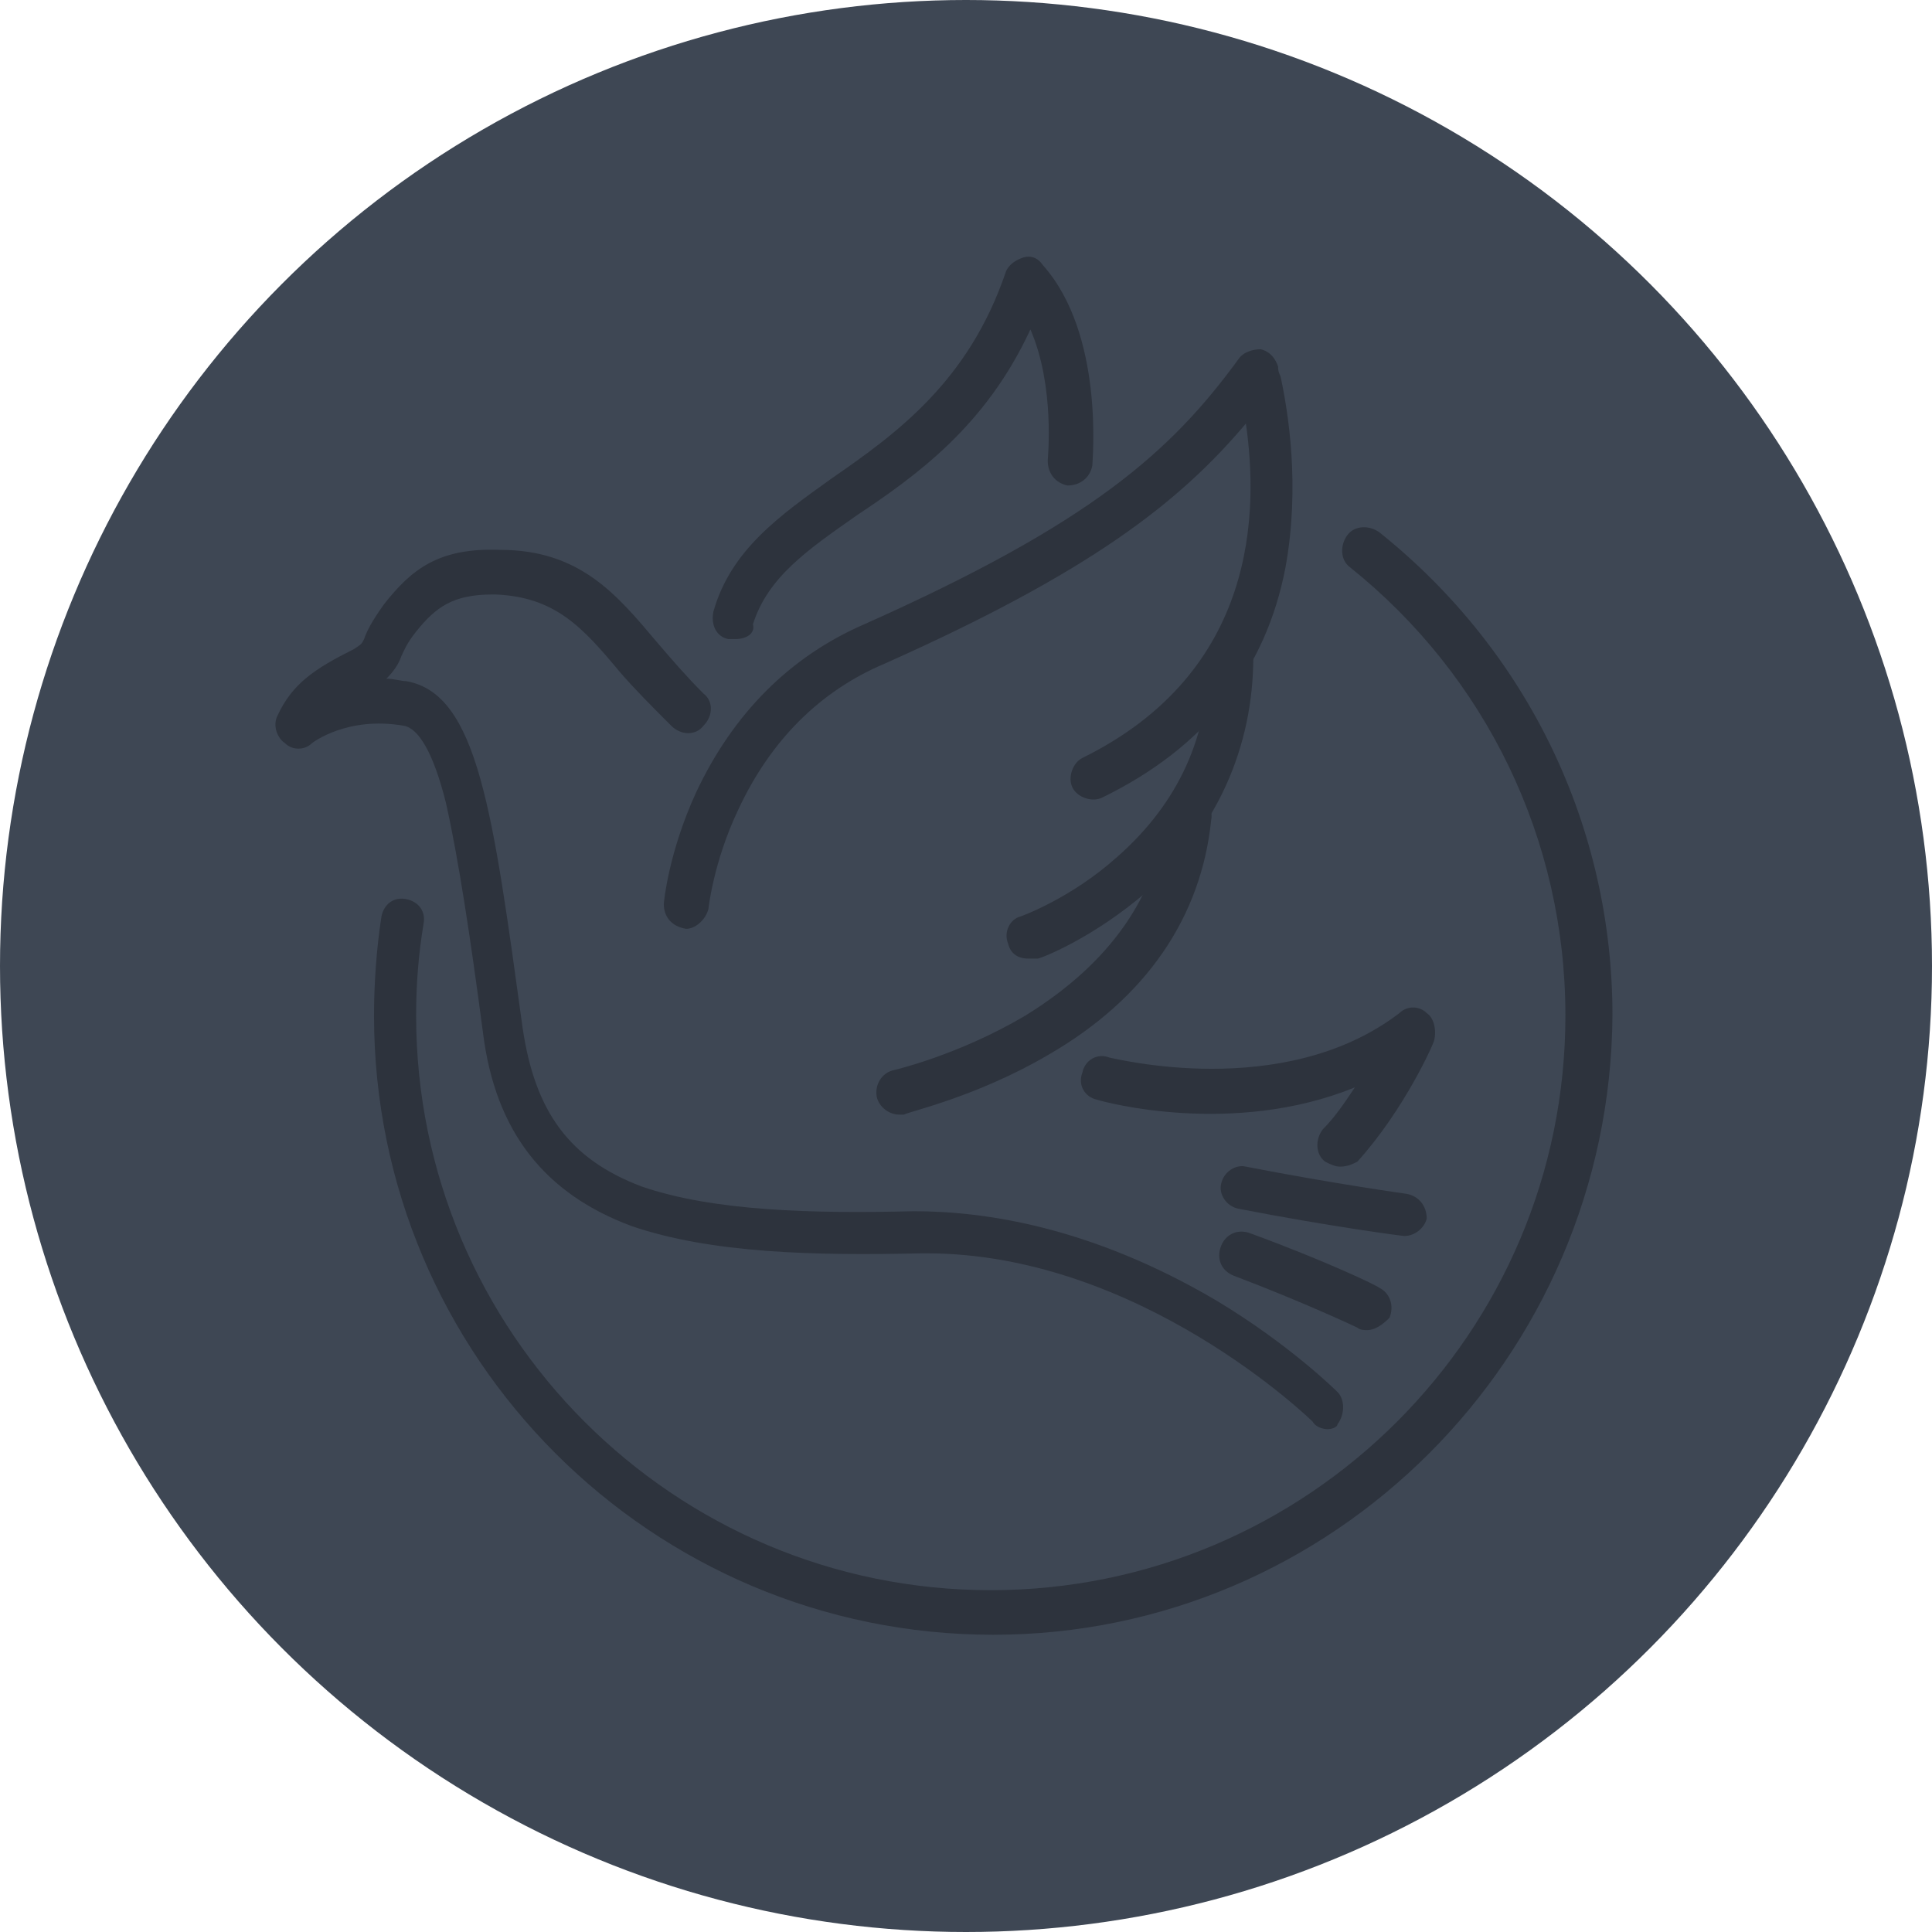 <?xml version="1.0" encoding="utf-8"?>
<!-- Generator: Adobe Illustrator 26.5.0, SVG Export Plug-In . SVG Version: 6.00 Build 0)  -->
<svg version="1.1" id="Layer_1" xmlns="http://www.w3.org/2000/svg" xmlns:xlink="http://www.w3.org/1999/xlink" x="0px" y="0px"
	 width="78px" height="78px" viewBox="0 0 78 78" style="enable-background:new 0 0 78 78;" xml:space="preserve">
<style type="text/css">
	.st0{fill:#3E4754;}
	.st1{fill:#2D333D;}
</style>
<g>
	<circle class="st0" cx="39" cy="39" r="39"/>
	<g>
		<g>
			<g>
				<path class="st1" d="M40.1,66c-13.8,0-25-11.2-25-25c0-1.3,0.1-2.7,0.3-4c0.1-0.5,0.5-0.8,1-0.7c0.5,0.1,0.8,0.5,0.7,1
					c-0.2,1.2-0.3,2.4-0.3,3.7c0,12.8,10.4,23.2,23.2,23.2S63.2,53.8,63.2,41c0-7.1-3.2-13.7-8.7-18.1c-0.4-0.3-0.4-0.9-0.1-1.3
					c0.3-0.4,0.9-0.4,1.3-0.1c6,4.8,9.4,11.9,9.4,19.5C65,54.8,53.8,66,40.1,66z"/>
			</g>
			<g>
				<g>
					<path class="st1" d="M27.7,37.5C27.6,37.5,27.6,37.5,27.7,37.5c-0.6-0.1-0.9-0.5-0.9-1c0-0.1,0.2-2.1,1.3-4.5
						c1.5-3.2,3.8-5.5,6.8-6.8c9.2-4.1,12.4-7,15.1-10.7c0.2-0.3,0.6-0.4,0.9-0.4c0.4,0.1,0.6,0.4,0.7,0.7c0,0.1,0,0.2,0.1,0.4
						c0.3,1.4,0.8,4.4,0.2,7.7c-0.8,4.2-3.3,7.3-7.4,9.3c-0.4,0.2-1,0-1.2-0.4c-0.2-0.4,0-1,0.4-1.2c7.1-3.5,7.1-10,6.6-13.5
						c-2.7,3.2-6.3,6-14.6,9.7l0,0c-2.6,1.1-4.6,3.1-5.9,5.9c-1,2.1-1.2,4-1.2,4C28.5,37.1,28.1,37.5,27.7,37.5z"/>
				</g>
				<g>
					<path class="st1" d="M41.5,38.7c-0.4,0-0.7-0.2-0.8-0.6c-0.2-0.5,0.1-1,0.5-1.1c0,0,2-0.7,3.9-2.4c2.5-2.2,3.7-4.9,3.7-8.1
						c0-0.5,0.4-0.9,0.9-0.9l0,0c0.5,0,0.9,0.4,0.9,0.9c0,3.7-1.5,7-4.3,9.5c-2.2,1.9-4.3,2.7-4.4,2.7
						C41.7,38.7,41.6,38.7,41.5,38.7z"/>
				</g>
				<g>
					<path class="st1" d="M36.3,45c-0.4,0-0.8-0.3-0.9-0.7c-0.1-0.5,0.2-1,0.7-1.1l0,0c0,0,2.6-0.6,5.3-2.2c3.4-2.1,5.3-4.8,5.7-8.1
						c0-0.5,0.5-0.9,1-0.8c0.5,0,0.9,0.5,0.8,1c-0.4,3.9-2.6,7.2-6.6,9.5c-2.9,1.7-5.7,2.3-5.8,2.4C36.4,45,36.4,45,36.3,45z"/>
				</g>
				<g>
					<path class="st1" d="M54.1,47.1c-0.2,0-0.4-0.1-0.6-0.2c-0.4-0.3-0.4-0.9-0.1-1.3c0.5-0.5,0.9-1.1,1.3-1.7
						c-4.9,2-10.1,0.6-10.4,0.5c-0.5-0.1-0.8-0.6-0.6-1.1c0.1-0.5,0.6-0.8,1.1-0.6l0,0c0.1,0,7,1.8,11.7-1.8c0.3-0.3,0.8-0.3,1.1,0
						c0.3,0.2,0.4,0.7,0.3,1.1c0,0.1-1.2,2.8-3.1,4.9C54.6,47,54.4,47.1,54.1,47.1z"/>
				</g>
				<g>
					<path class="st1" d="M56.7,49.9L56.7,49.9c-0.1,0-3.1-0.4-6.7-1.1c-0.5-0.1-0.8-0.6-0.7-1c0.1-0.5,0.6-0.8,1-0.7
						c3.6,0.7,6.5,1.1,6.5,1.1c0.5,0.1,0.8,0.5,0.8,1C57.5,49.6,57.1,49.9,56.7,49.9z"/>
				</g>
				<g>
					<path class="st1" d="M55.2,53.7c-0.1,0-0.3,0-0.4-0.1c0,0-2.1-1-5-2.1c-0.5-0.2-0.7-0.7-0.5-1.2s0.7-0.7,1.2-0.5
						c3,1.1,5.1,2.1,5.2,2.2c0.4,0.2,0.6,0.7,0.4,1.2C55.8,53.5,55.5,53.7,55.2,53.7z"/>
				</g>
				<g>
					<path class="st1" d="M53.6,57.7c-0.2,0-0.5-0.1-0.6-0.3l0,0c-0.1-0.1-7-6.8-15.6-6.8c-0.1,0-0.2,0-0.2,0
						c-4.3,0.1-8.5,0-11.7-1.1c-3.5-1.3-5.5-3.8-6-7.8c-0.5-3.8-1-7.1-1.5-9.3c-0.5-2-1.1-3-1.7-3.1C14,28.9,12.6,30,12.6,30
						c-0.3,0.3-0.8,0.3-1.1,0c-0.3-0.2-0.5-0.7-0.3-1.1c0.6-1.3,1.5-1.9,3.1-2.7c0.3-0.2,0.3-0.2,0.4-0.4c0.1-0.3,0.3-0.7,0.8-1.4
						c1.1-1.4,2.2-2.3,4.7-2.2c3.2,0,4.7,1.8,6.3,3.7c0.6,0.7,1.2,1.4,1.9,2.1c0.4,0.3,0.4,0.9,0,1.3c-0.3,0.4-0.9,0.4-1.3,0
						c-0.8-0.8-1.5-1.5-2.1-2.2c-1.5-1.8-2.6-3-5-3.1h-0.1c-1.6,0-2.3,0.5-3.1,1.5c-0.4,0.5-0.5,0.8-0.6,1c-0.1,0.3-0.3,0.6-0.6,0.9
						c0.3,0,0.6,0.1,0.8,0.1c2.9,0.5,3.5,5.3,4.7,14c0.5,3.4,1.9,5.3,4.8,6.4c2.9,1,6.9,1.1,11,1c2.8,0,7.1,0.6,12.2,3.6
						c3,1.8,4.9,3.7,4.9,3.7c0.3,0.3,0.3,0.9,0,1.3C54,57.6,53.8,57.7,53.6,57.7z"/>
				</g>
				<g>
					<path class="st1" d="M29.7,25.8c-0.1,0-0.2,0-0.3,0c-0.5-0.1-0.7-0.6-0.6-1.1c0.7-2.5,2.7-3.9,4.8-5.4c2.6-1.8,5.5-3.9,7-8.3
						c0.1-0.3,0.4-0.5,0.7-0.6s0.6,0,0.8,0.3c2.5,2.8,2,7.9,2,8.1c-0.1,0.5-0.5,0.8-1,0.8c-0.5-0.1-0.8-0.5-0.8-1
						c0-0.1,0.3-3-0.7-5.3c-1.8,3.9-4.6,5.9-7,7.5c-2,1.4-3.6,2.5-4.2,4.4C30.5,25.6,30.1,25.8,29.7,25.8z"/>
				</g>
			</g>
		</g>
	</g>
</g>
</svg>
